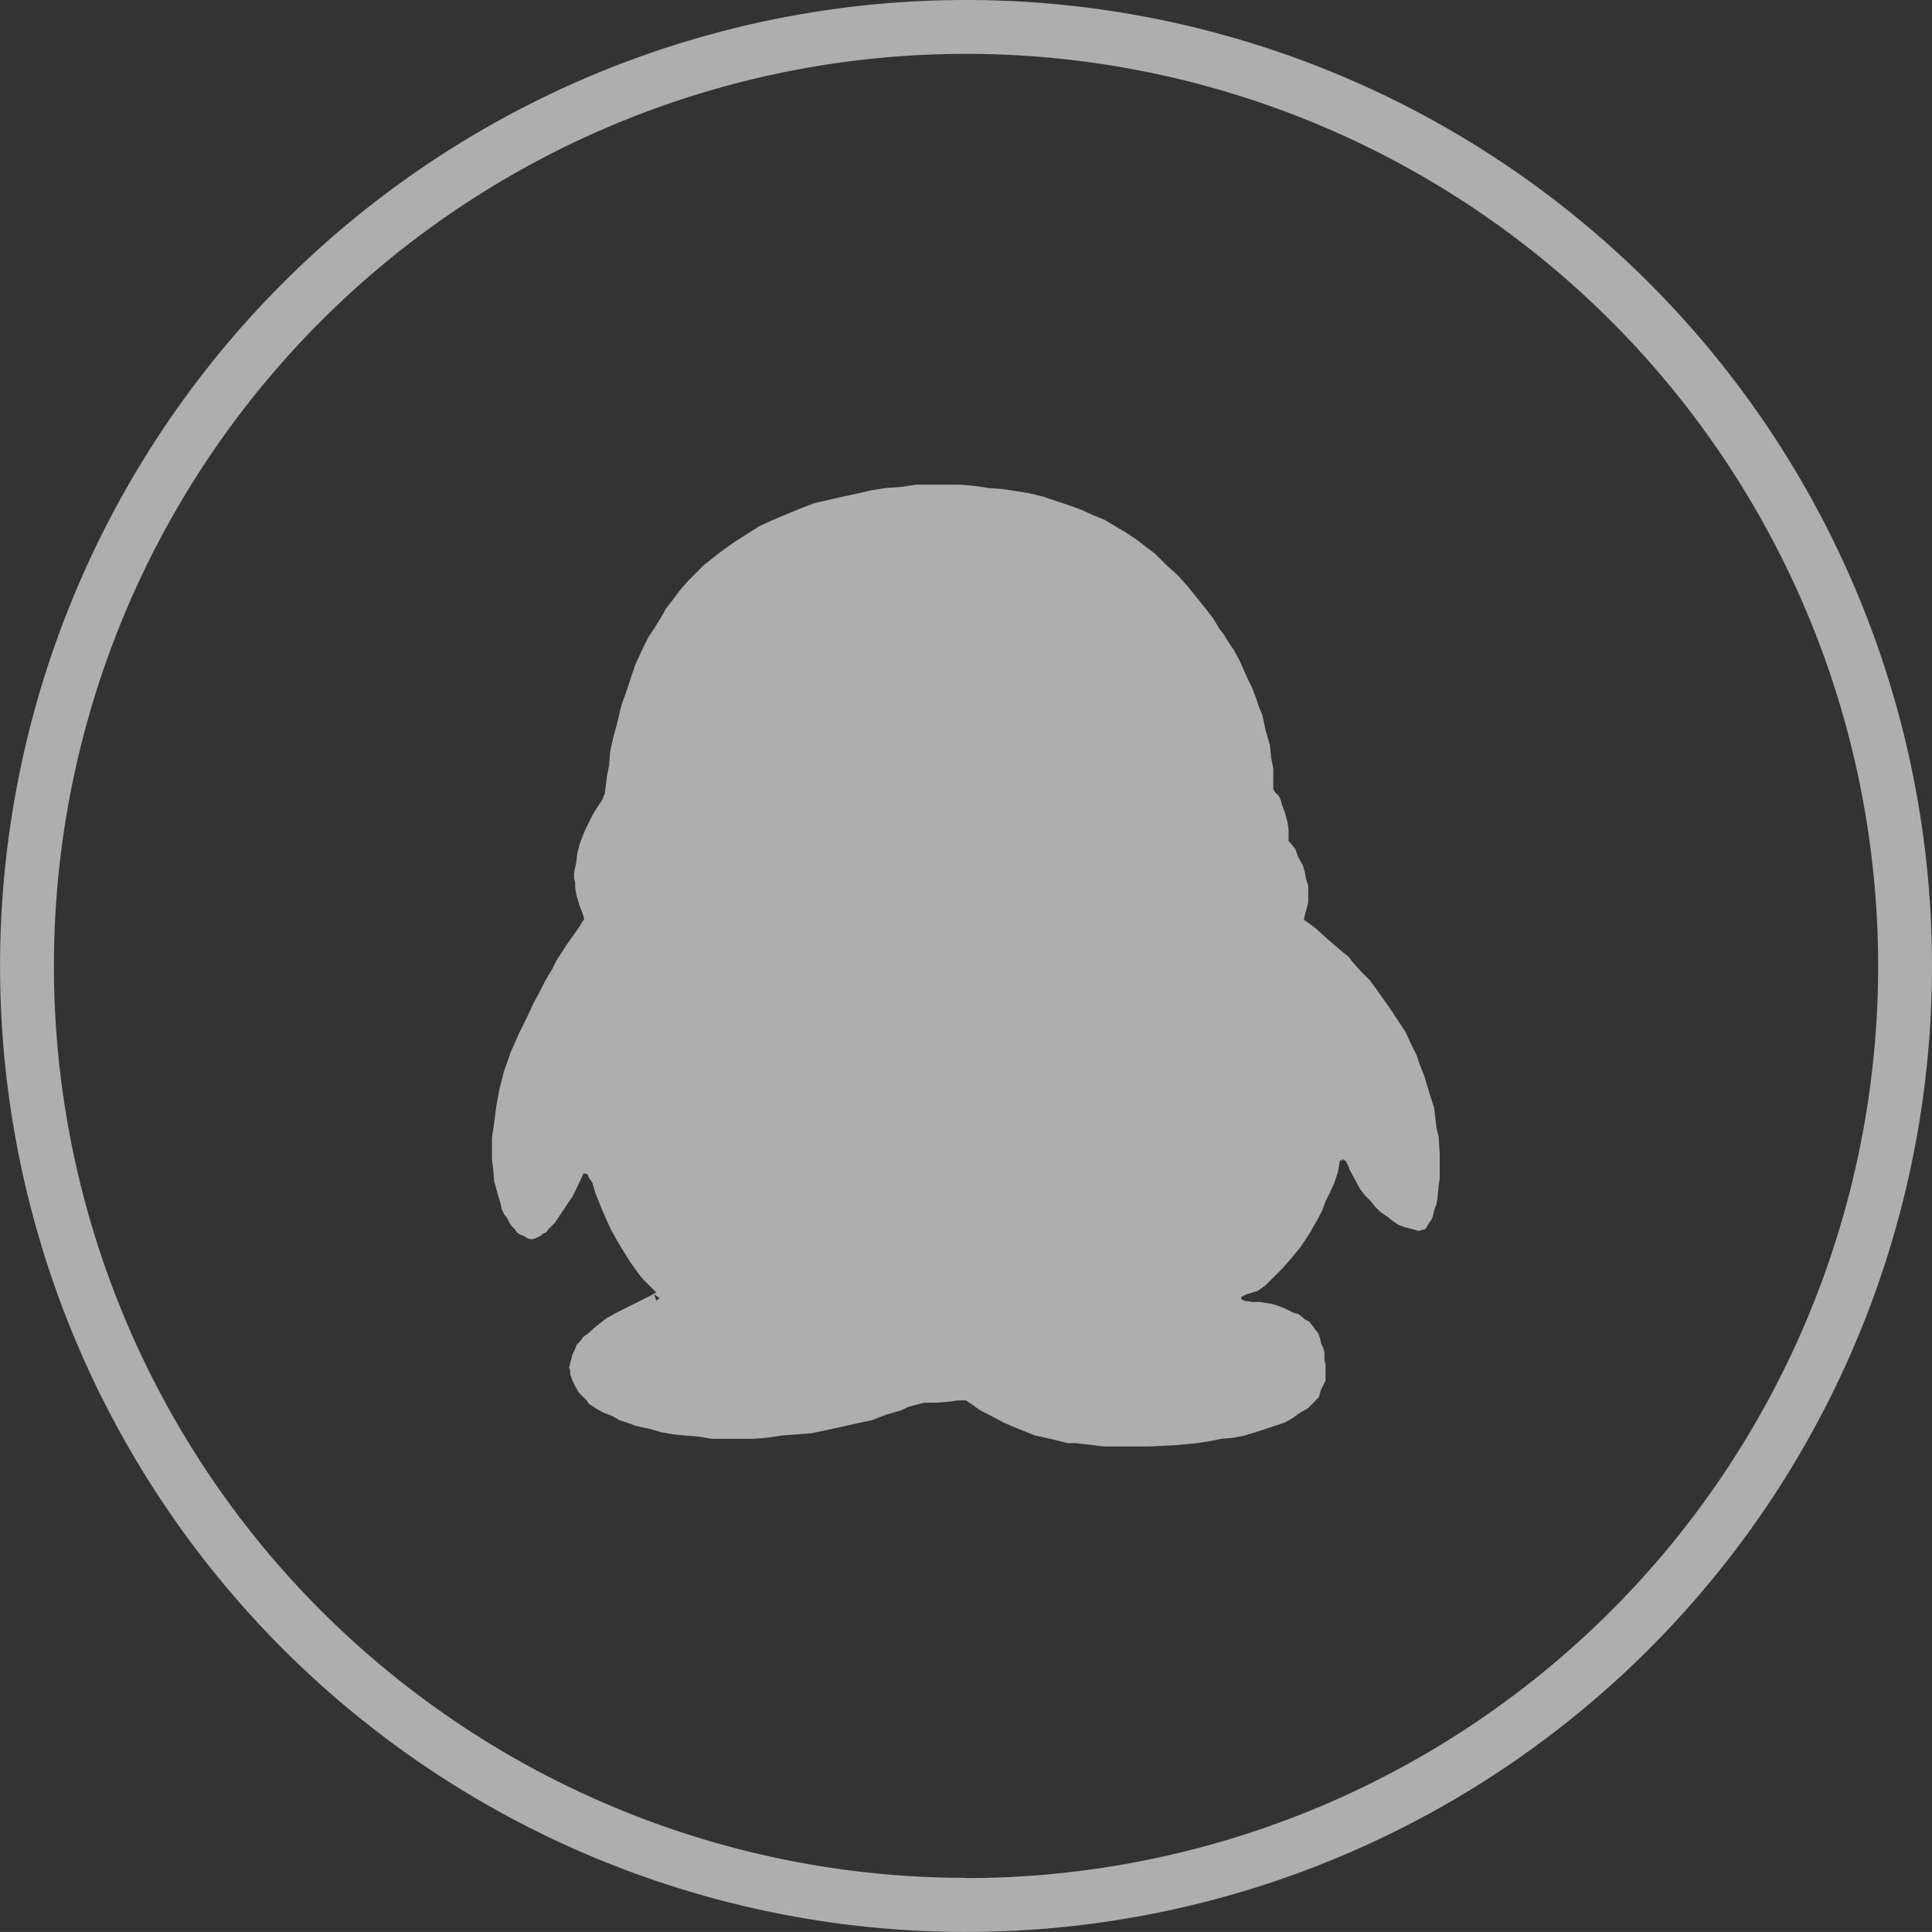 <svg xmlns="http://www.w3.org/2000/svg" width="33.001" height="33" viewBox="0 0 33.001 33"><rect x="0" y="0" width="33.001" height="33" fill="#333333" stroke="none"/><g opacity="0.602"><path d="M269.321,281.714l.055-.3.039-.15.037-.15.055-.15.057-.169.075-.169.075-.169.131-.262.111-.242.112-.206.094-.187.112-.187.075-.15.169-.262.225-.318.056-.094.019-.019v-.037l-.037-.112-.037-.094-.055-.187-.02-.112v-.094l-.019-.075v-.094l.019-.094.019-.094.019-.15.037-.149.056-.15.056-.132.056-.111.056-.112.056-.094.112-.169.019-.056.019-.037.037-.3.037-.187.019-.242.055-.245.076-.281.037-.167.037-.132.055-.149.057-.169.055-.169.057-.169.149-.32.075-.149.112-.169.094-.15.094-.169.132-.169.111-.15.132-.15.149-.15.132-.131.168-.131.094-.075.075-.055.187-.132.206-.13.206-.132.242-.111.225-.094.225-.094.244-.094.244-.056.244-.056.262-.056.242-.056.245-.037.262-.019.242-.037h.749l.244.019.242.037.245.019.242.037.226.037.224.055.225.076.225.075.206.075.206.094.187.075.187.112.187.112.169.112.169.13.15.112.206.206.187.169.169.187.15.187.15.187.131.169.112.187.075.094.055.094.112.169.094.169.075.169.075.169.075.15.056.15.056.168.056.132.056.261.075.262.019.206.037.187v.356l.037.056.056.056.037.075.019.075.056.15.037.15.019.112v.206l.112.131.055.15.076.131.037.13.019.112.037.112v.281l-.019.075-.037.132-.019.093.055.037.151.112.206.187.131.112.131.112.094.075.055.075.15.169.15.15.112.15.132.187.13.187.132.2.111.169.094.206.094.187.055.169.076.187.055.187.057.187.055.169.02.169.019.169.037.15.019.3v.412l-.019.13-.019.206-.019.112-.037.094-.019.094-.019.056-.075.112-.019.037-.037.038h-.038l-.037.019h-.037l-.056-.019-.15-.038-.112-.037-.112-.075-.094-.075-.112-.075-.094-.094-.075-.094-.094-.094-.075-.094-.055-.094-.037-.075-.094-.169-.019-.055-.019-.039-.019-.037-.019-.037h-.019l-.019-.019h-.019v.019h-.037l-.037.206-.056.169-.075.169-.075.15-.056.15-.075.15-.075.131-.075.131-.075.112-.075.112-.169.206-.15.169-.15.15-.131.13-.131.094-.187.056-.074.037-.02.019v.019l.02.019.036.019.132.019h.13l.112.019.112.019.112.037.094.037.075.037.075.037.075.019.075.056.037.037.075.037.075.094.037.056.037.037.037.094.019.094.037.075.019.075v.131l.019.075v.281l-.019.037-.056.112-.019.055-.019.076-.056.055-.037.039-.056.055-.037.039-.132.074-.13.094-.131.075-.169.056-.169.056-.169.056-.187.056-.187.037-.206.019-.187.037-.224.037-.412.037-.412.019h-.768l-.169-.019-.15-.019-.169-.019h-.131l-.225-.055-.168-.039-.169-.037-.281-.112-.132-.055-.13-.057-.206-.111-.187-.094-.131-.094-.112-.075h-.15l-.112.019-.242.019h-.207l-.075.019-.074.019-.132.037-.111.055-.262.076-.244.094-.262.055-.244.056-.262.056-.262.056-.262.019-.242.019-.244.037-.244.019h-.712l-.225-.037-.225-.019-.206-.019-.206-.037-.187-.055-.187-.039-.075-.019-.093-.037-.169-.055-.132-.075-.149-.056-.132-.075-.111-.075-.038-.056-.056-.056-.075-.075-.056-.094-.037-.075-.019-.037-.019-.056-.019-.056v-.056l-.019-.056.019-.075.019-.075.019-.075.037-.075.037-.094.055-.055.057-.076.075-.055.15-.132.169-.131.169-.094.187-.094.411-.206.083-.049-.139-.138-.093-.094-.075-.094-.132-.187-.13-.206-.112-.187-.094-.169-.15-.337-.112-.281-.056-.187-.056-.075-.019-.055-.037-.02h-.037l-.094.206-.094.187-.075.112-.075.112-.075.112-.075.112-.075.075-.038.037-.037.055-.055.02-.039.037-.075.037-.055.019H269.9l-.056-.019-.056-.037-.056-.019-.056-.037-.037-.056-.056-.055-.037-.057-.037-.075-.056-.075-.037-.075-.019-.094-.056-.187-.056-.206-.019-.225-.019-.13v-.375l.037-.262Zm2.733,3.318.057-.042-.094-.068.037.11Z" transform="translate(-260.844 -262.816)" fill="#fff"/><path d="M33.909,22.924a16.5,16.5,0,1,1-16.5,16.5A16.5,16.5,0,0,1,33.909,22.924Zm0,32.08a15.58,15.58,0,1,0-15.58-15.579A15.58,15.58,0,0,0,33.909,55Z" transform="translate(-17.408 -22.924)" fill="#fff"/></g></svg>
